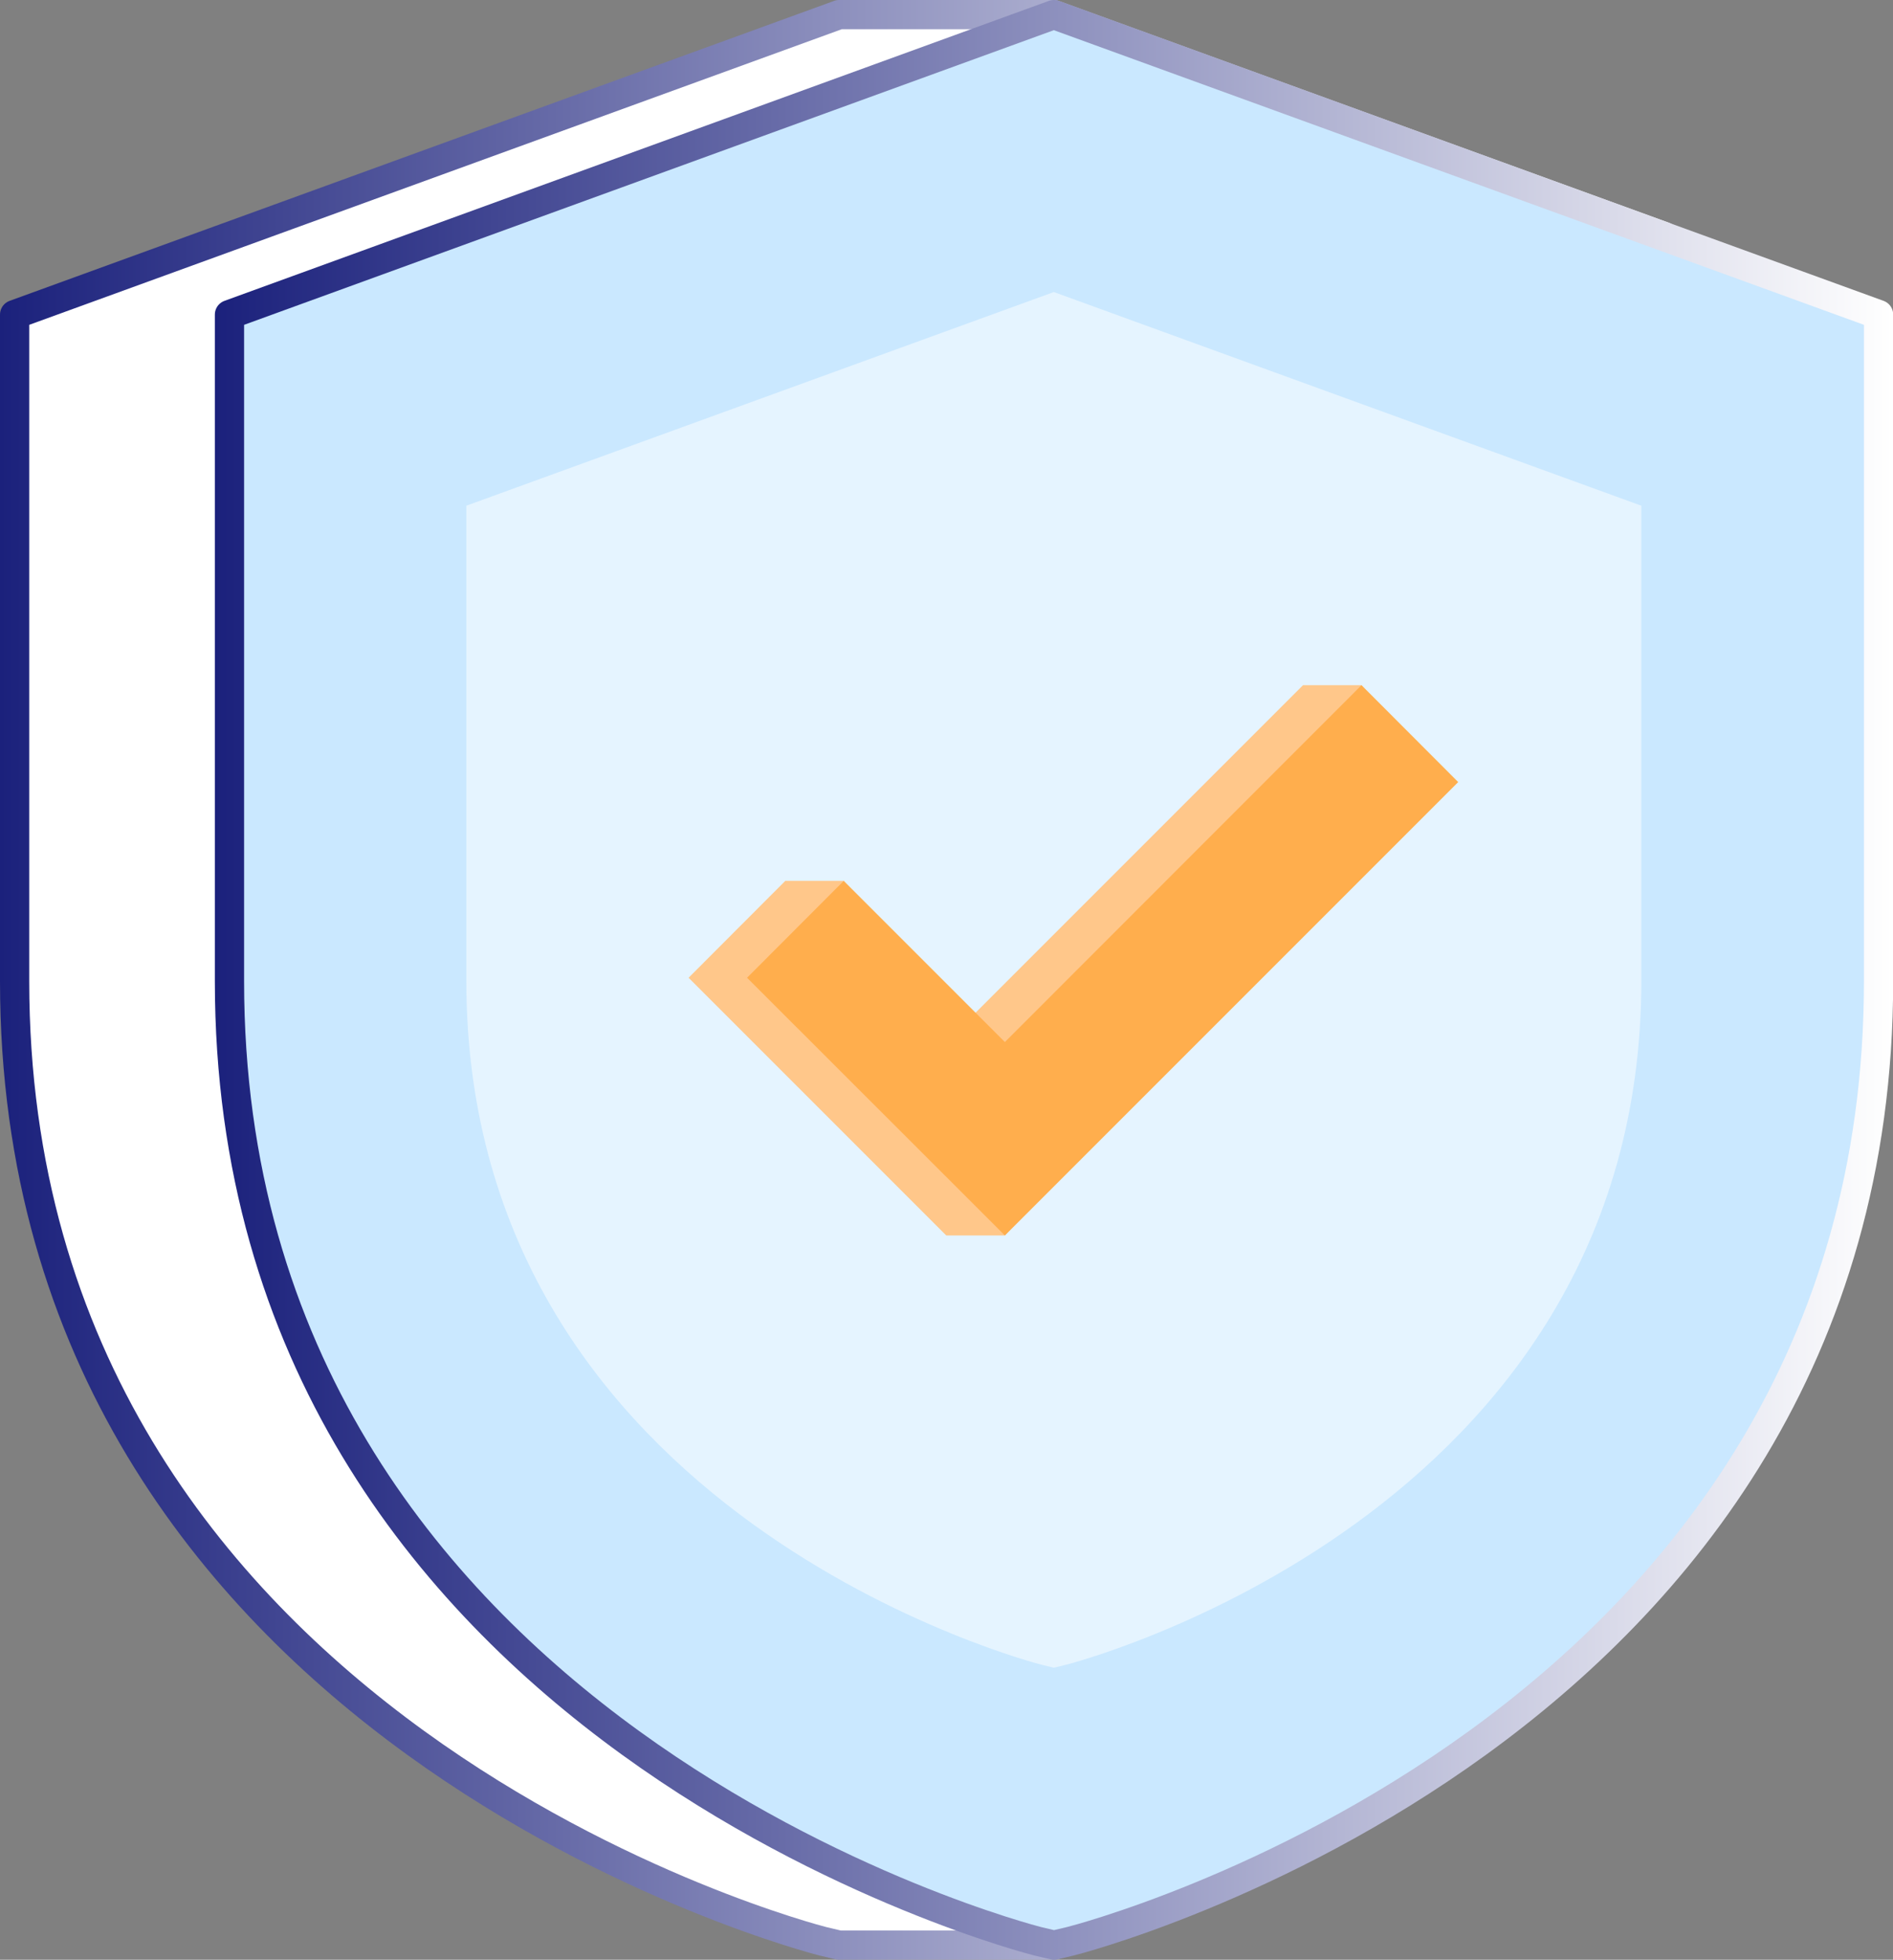 <svg data-name="Layer 2" xmlns="http://www.w3.org/2000/svg" xmlns:xlink="http://www.w3.org/1999/xlink" viewBox="0 0 107.49 111.26"><rect x="0" y="0" width="107.49" height="111.26" fill="#808080" stroke="none"/><defs><linearGradient id="a" x1="0" y1="55.63" x2="95.29" y2="55.63" gradientUnits="userSpaceOnUse"><stop offset="0" stop-color="#1b217c"/><stop offset="1" stop-color="#fff"/></linearGradient><linearGradient id="b" x1="12.2" x2="107.49" xlink:href="#a"/></defs><g data-name="Layer 1"><path d="M47.65.83.83 17.86V55.7c0 42.76 45.43 54.39 45.89 54.51l.93.22h12.2c13.5-6.11 34.62-24.68 34.62-54.73V13.42L59.84.83h-12.2Z" style="fill:#fff;stroke:url(#a);stroke-linecap:round;stroke-linejoin:round;stroke-width:1.66px" data-name="19 Private Storage"/><path d="M59.84.83 13.03 17.86V55.7c0 42.76 45.43 54.39 45.89 54.51l.93.22.93-.22c.46-.11 45.89-11.75 45.89-54.51V17.86L59.84.83Z" style="stroke-linecap:round;stroke-linejoin:round;stroke-width:1.66px;fill:#cae8ff;stroke:url(#b)" data-name="19 Private Storage"/><path d="M59.84 16.58 26.48 28.71v26.97c0 30.47 32.37 38.76 32.7 38.84l.66.16.66-.16c.33-.08 32.7-8.37 32.7-38.84V28.71L59.84 16.58Z" style="fill:#e5f4ff" data-name="19 Private Storage"/><path style="fill:#ffc78a" d="M79.48 44.4 57.06 70.14h-3.33L39.1 55.51l5.49-5.5h3.32l5.82 9.15L73.99 38.9h3.32l2.17 5.5z"/><path style="fill:#ffae4d" d="M82.8 44.4 57.06 70.14 42.42 55.51l5.49-5.5 9.15 9.15L77.31 38.9l5.49 5.5z"/></g></svg>